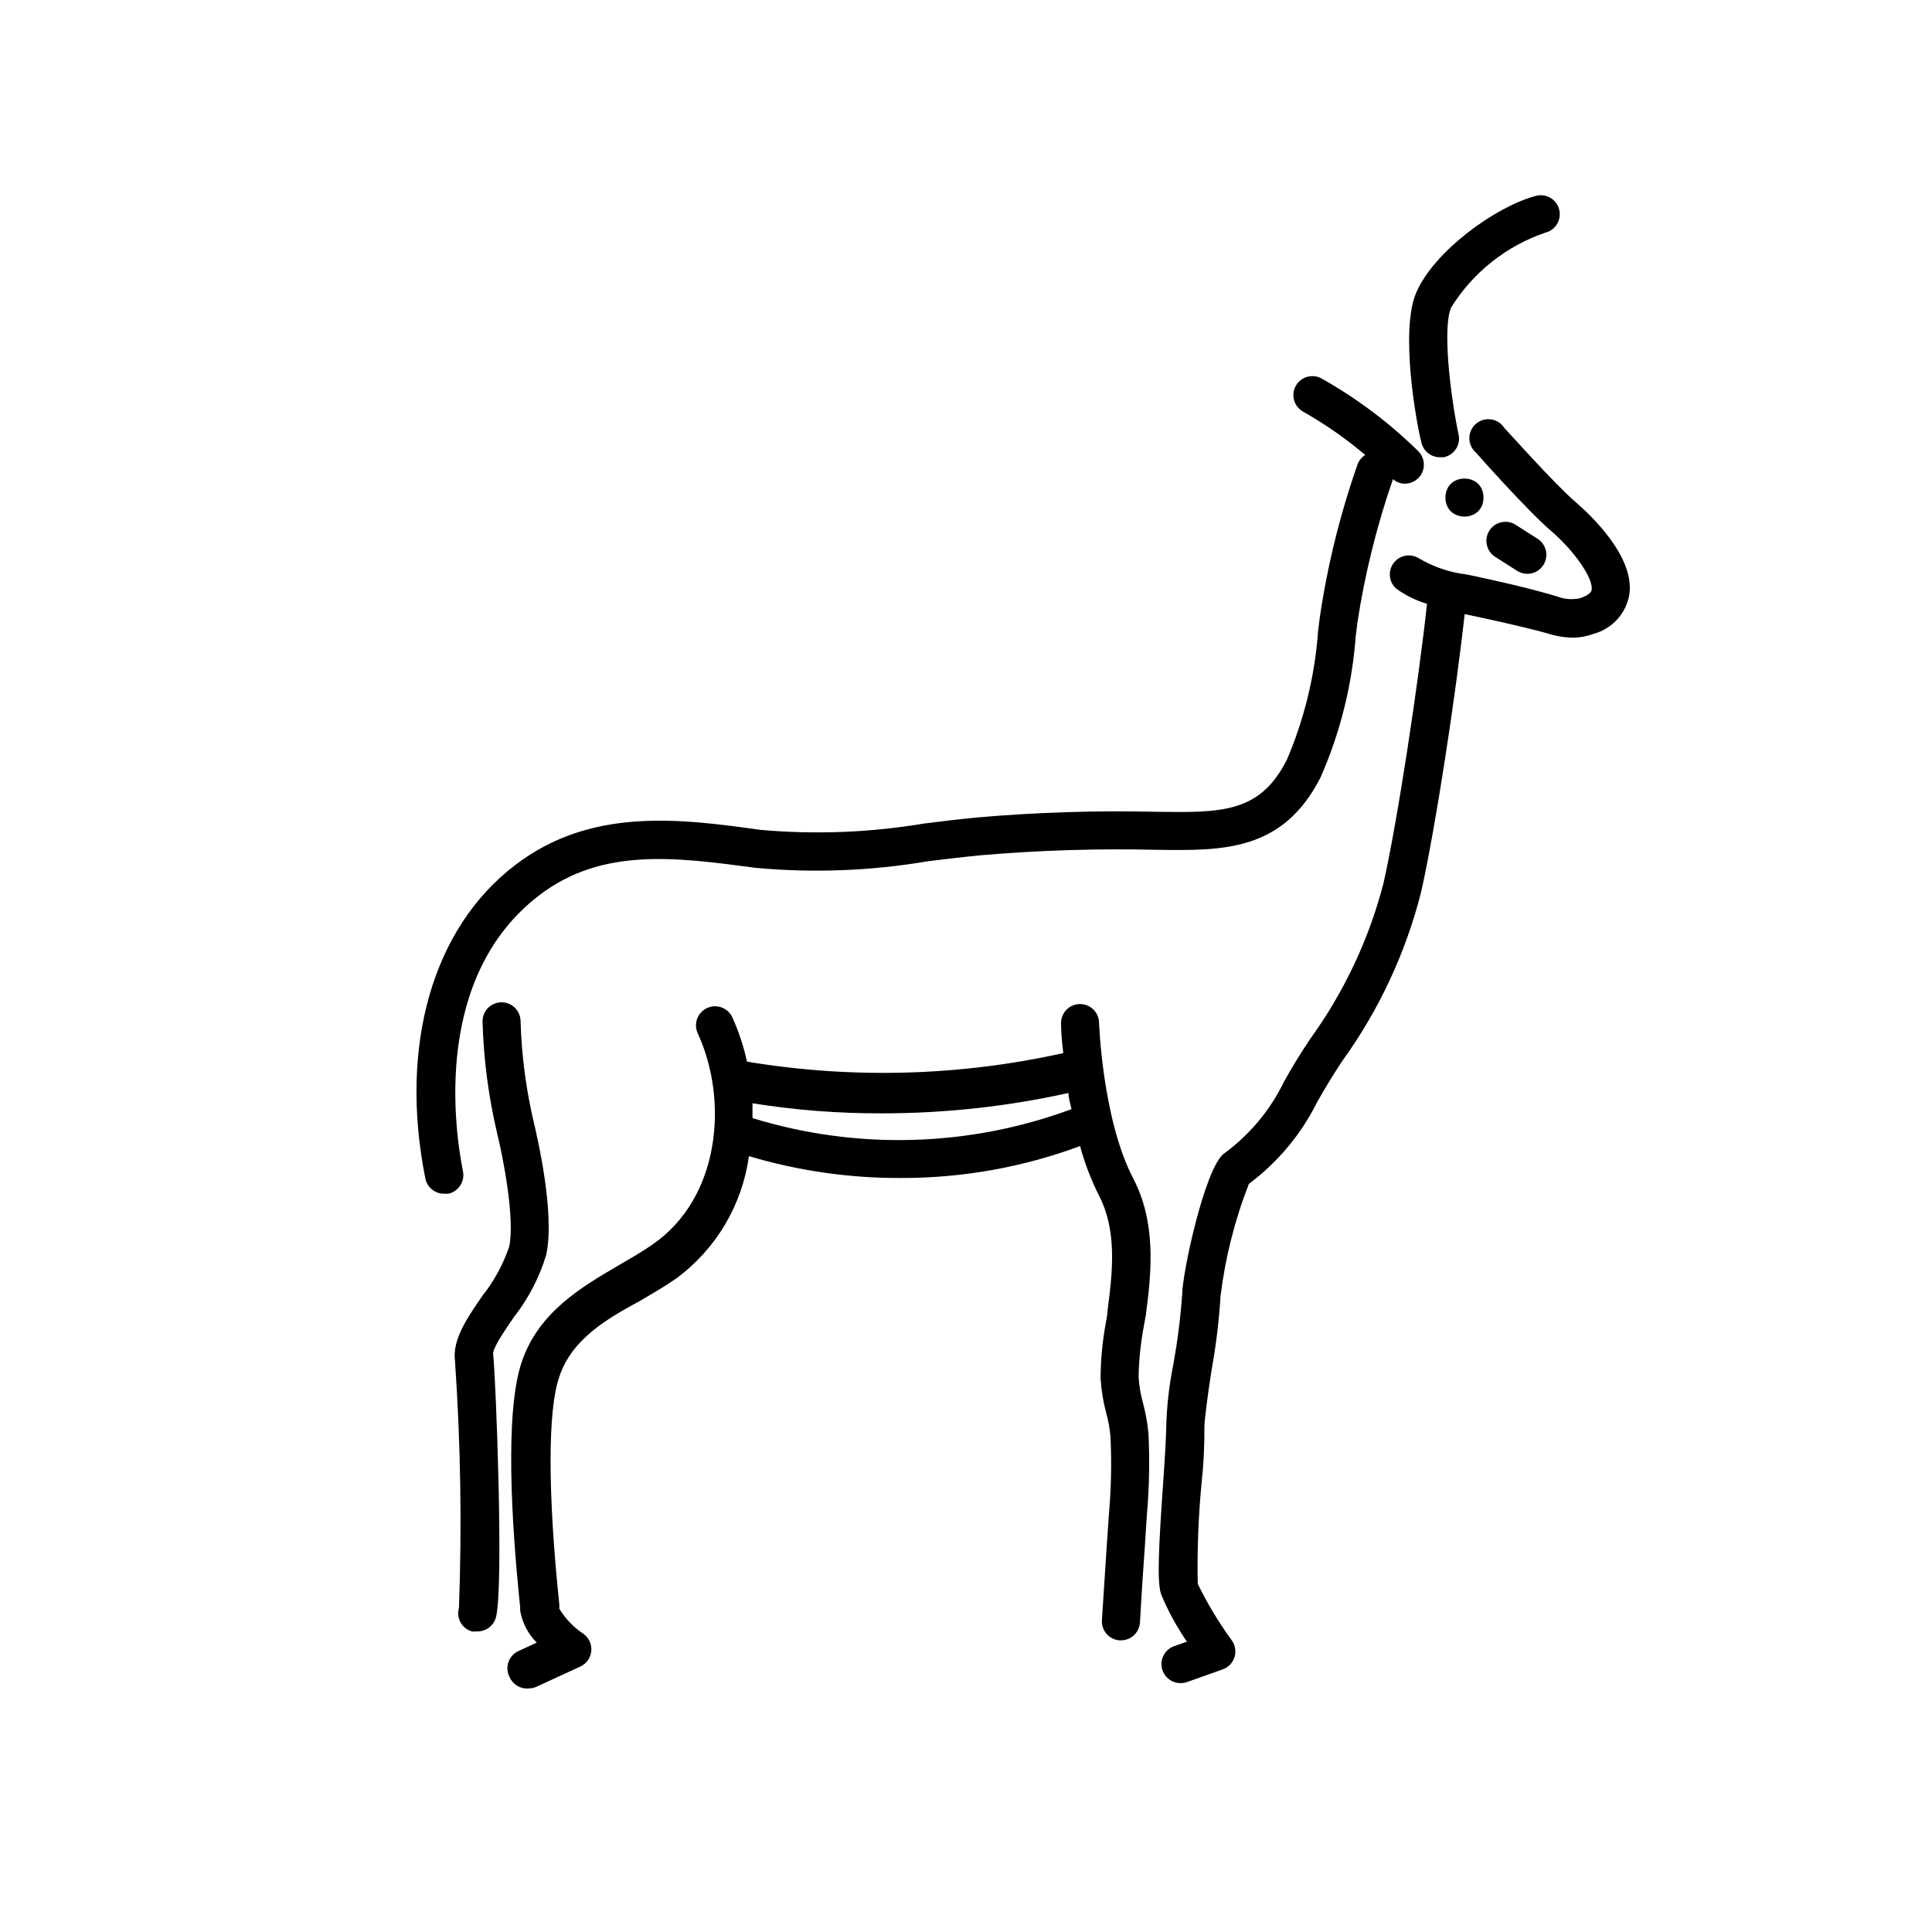 <?xml version="1.0" encoding="UTF-8"?>
<!-- Uploaded to: ICON Repo, www.iconrepo.com, Generator: ICON Repo Mixer Tools -->
<svg fill="#000000" width="800px" height="800px" version="1.1" viewBox="144 144 512 512" xmlns="http://www.w3.org/2000/svg">
 <g>
  <path d="m493.96 350.02c5.211-11.84 8.363-24.48 9.32-37.383l0.453-3.68v0.004c1.977-12.922 5.133-25.637 9.418-37.988 0.875 0.781 2.004 1.211 3.176 1.211 2.051-0.008 3.891-1.262 4.656-3.164 0.762-1.902 0.297-4.078-1.18-5.504-7.633-7.492-16.223-13.949-25.543-19.195-2.422-1.359-5.484-0.5-6.852 1.914-1.359 2.422-0.504 5.488 1.914 6.852 5.844 3.301 11.359 7.144 16.473 11.488-0.875 0.551-1.562 1.363-1.965 2.316-4.656 13.234-8.031 26.883-10.074 40.758l-0.453 3.68c-0.852 11.754-3.664 23.281-8.312 34.109-7.152 14.055-17.281 13.906-34.359 13.703-15.973-0.387-31.949 0.117-47.863 1.512-4.637 0.453-9.32 1.008-14.008 1.613v-0.004c-14.262 2.387-28.77 2.945-43.176 1.664-21.059-2.922-44.891-6.144-65.043 9.32-21.914 16.676-30.832 47.914-23.828 83.027 0.465 2.406 2.59 4.125 5.039 4.082h1.008c1.309-0.266 2.457-1.043 3.195-2.16 0.738-1.113 1-2.477 0.734-3.785-2.316-11.688-7.809-51.641 20.152-73.102 16.777-12.898 36.578-10.078 57.535-7.305v-0.004c15.191 1.395 30.504 0.801 45.543-1.762 4.586-0.555 9.168-1.109 13.754-1.562 15.648-1.359 31.355-1.844 47.055-1.461 17.133 0.203 33.203 0.555 43.23-19.195z"/>
  <path d="m561.57 277.07c-5.543-4.734-18.742-19.547-18.895-19.648-0.785-1.238-2.074-2.074-3.527-2.281-1.453-0.211-2.926 0.223-4.031 1.188-1.109 0.965-1.738 2.367-1.727 3.836 0.008 1.465 0.66 2.856 1.781 3.805 0.555 0.656 13.754 15.516 19.852 20.707 6.094 5.191 11.23 12.547 10.777 15.57 0 1.008-1.715 1.812-2.973 2.266-2.062 0.473-4.223 0.312-6.195-0.453-7.758-2.316-15.566-4.031-22.824-5.594l-1.359-0.25c-4.434-0.566-8.707-2.039-12.543-4.332-2.234-1.309-5.098-0.711-6.621 1.383-1.523 2.098-1.211 5.004 0.727 6.727 2.477 1.789 5.234 3.152 8.16 4.031-2.168 20.152-7.707 57.082-11.539 74.059h0.004c-3.848 14.824-10.426 28.801-19.398 41.211-2.82 4.18-5.039 7.91-6.902 11.234v0.004c-3.656 7.59-9.125 14.164-15.922 19.145-5.039 3.578-11.133 31.738-11.133 37.484v-0.004c-0.445 6.152-1.219 12.273-2.316 18.34-1.156 5.656-1.797 11.406-1.914 17.18 0 1.359-0.352 8.113-0.754 13.551-1.309 18.641-1.664 26.953-0.605 30.23h-0.004c1.832 4.43 4.129 8.652 6.856 12.594l-3.273 1.16h-0.004c-2.379 0.777-3.824 3.188-3.394 5.652 0.43 2.469 2.606 4.246 5.109 4.172 0.566-0.008 1.129-0.109 1.66-0.301l9.371-3.328c1.473-0.516 2.621-1.68 3.113-3.16 0.492-1.477 0.273-3.102-0.594-4.394-3.477-4.762-6.527-9.82-9.117-15.113-0.176-8.898 0.16-17.797 1.008-26.652 0.547-5.019 0.801-10.066 0.754-15.113 0-1.664 1.008-9.168 1.863-14.66v-0.004c1.195-6.562 2.004-13.191 2.418-19.848 1.246-10.184 3.769-20.172 7.508-29.727 7.699-5.754 13.934-13.246 18.188-21.863 1.914-3.324 3.93-6.75 6.551-10.68v-0.004c9.688-13.422 16.762-28.547 20.855-44.586 3.93-17.383 9.32-53.102 11.586-73.859 6.953 1.461 14.41 3.074 21.715 5.039h0.004c2.289 0.762 4.688 1.172 7.102 1.211 1.809-0.035 3.598-0.375 5.289-1.008 4.824-1.273 8.5-5.184 9.473-10.078 1.863-10.227-10.379-21.562-14.156-24.836z"/>
  <path d="m537.14 275.86c0 6.719-10.078 6.719-10.078 0s10.078-6.719 10.078 0"/>
  <path d="m280.19 493.05c3.859-4.926 6.762-10.531 8.566-16.523 2.418-11.035-2.57-31.992-3.125-34.359-2.168-9.02-3.402-18.238-3.676-27.508 0-2.785-2.258-5.039-5.039-5.039s-5.039 2.254-5.039 5.039c0.277 10.082 1.594 20.113 3.93 29.926 1.41 5.742 4.734 22.371 3.125 29.824-1.602 4.684-3.984 9.062-7.055 12.949-4.133 5.996-8.012 11.637-7.305 17.23 1.504 21.797 1.855 43.66 1.059 65.496-0.785 2.656 0.723 5.445 3.375 6.246 0.449 0.074 0.91 0.074 1.359 0 2.316 0.094 4.394-1.406 5.039-3.629 2.168-7.559 0-63.43-0.707-69.727-0.352-1.461 3.176-6.551 5.492-9.926z"/>
  <path d="m447.66 492.5c1.613-11.992 2.672-24.688-3.375-36.273-8.062-15.465-9.02-40.809-9.02-41.109 0-1.336-0.531-2.617-1.477-3.562-0.945-0.945-2.227-1.477-3.562-1.477-2.781 0-5.039 2.258-5.039 5.039 0 0.352 0 3.426 0.605 7.961-27.539 6.125-56 6.894-83.832 2.266-0.883-4.035-2.184-7.973-3.879-11.738-1.172-2.531-4.172-3.637-6.703-2.469-2.531 1.168-3.637 4.168-2.469 6.699 8.211 17.836 5.945 43.629-11.992 55.973-2.672 1.863-5.644 3.578-8.766 5.391-10.078 5.894-21.512 12.543-25.945 25.895-4.434 13.352-2.672 42.672-0.352 64.84v0.961c0.57 3.188 2.098 6.121 4.383 8.414l-4.586 2.117c-1.344 0.527-2.394 1.613-2.887 2.973-0.492 1.355-0.375 2.863 0.32 4.129 0.887 1.945 2.906 3.117 5.035 2.922 0.715-0.004 1.418-0.156 2.066-0.453l11.586-5.34h0.004c1.629-0.746 2.742-2.301 2.918-4.086 0.176-1.785-0.609-3.527-2.062-4.578-2.598-1.723-4.781-3.992-6.398-6.652v-1.059c-3.074-29.473-3.125-51.59 0-60.457 3.273-9.773 12.141-15.113 21.512-20.152 3.125-1.863 6.398-3.727 9.422-5.844 10.562-7.754 17.523-19.461 19.297-32.445 13.078 3.898 26.656 5.852 40.305 5.793 16.195 0.039 32.27-2.828 47.457-8.461 1.23 4.539 2.922 8.945 5.039 13.148 4.637 9.02 3.727 19.445 2.266 30.23 0 1.309-0.352 2.621-0.555 3.93v-0.004c-0.848 4.707-1.285 9.477-1.309 14.258 0.184 3.066 0.672 6.102 1.461 9.07 0.594 2.09 0.98 4.234 1.16 6.398 0.324 6.602 0.207 13.215-0.355 19.801-0.453 6.246-0.855 12.496-1.258 18.742l-0.656 10.078v-0.004c-0.172 2.766 1.922 5.152 4.688 5.34h0.352c2.668 0.004 4.879-2.07 5.039-4.734l0.605-10.078c0.453-6.246 0.855-12.496 1.258-18.742 0.605-7.019 0.738-14.07 0.402-21.109-0.242-2.719-0.715-5.418-1.41-8.059-0.648-2.285-1.055-4.633-1.207-7.004 0.066-4.207 0.473-8.402 1.207-12.547zm-104.24-52.191v-3.93c11.328 1.816 22.785 2.707 34.258 2.668 16.637 0.008 33.227-1.797 49.473-5.391 0 1.41 0.504 2.82 0.805 4.281h0.004c-27.156 10.051-56.863 10.883-84.539 2.371z"/>
  <path d="m546.1 295.31c0.816 0.504 1.762 0.766 2.723 0.754 2.223-0.027 4.164-1.508 4.777-3.644 0.617-2.133-0.242-4.422-2.109-5.625l-5.844-3.727v-0.004c-2.352-1.488-5.461-0.789-6.949 1.562-1.492 2.352-0.793 5.465 1.559 6.953z"/>
  <path d="m525.55 265.18h1.008c1.375-0.262 2.582-1.082 3.328-2.269 0.746-1.184 0.965-2.625 0.602-3.977-2.215-10.73-4.231-28.215-1.914-33.453 5.766-9.273 14.559-16.27 24.887-19.801 1.332-0.309 2.481-1.148 3.18-2.32 0.703-1.172 0.898-2.578 0.543-3.898-0.355-1.316-1.23-2.438-2.426-3.098-1.195-0.66-2.609-0.809-3.914-0.406-10.629 2.871-26.754 14.609-31.488 25.492-4.434 10.078 0 34.66 1.258 39.5v-0.004c0.395 2.43 2.481 4.215 4.938 4.234z"/>
 </g>
</svg>